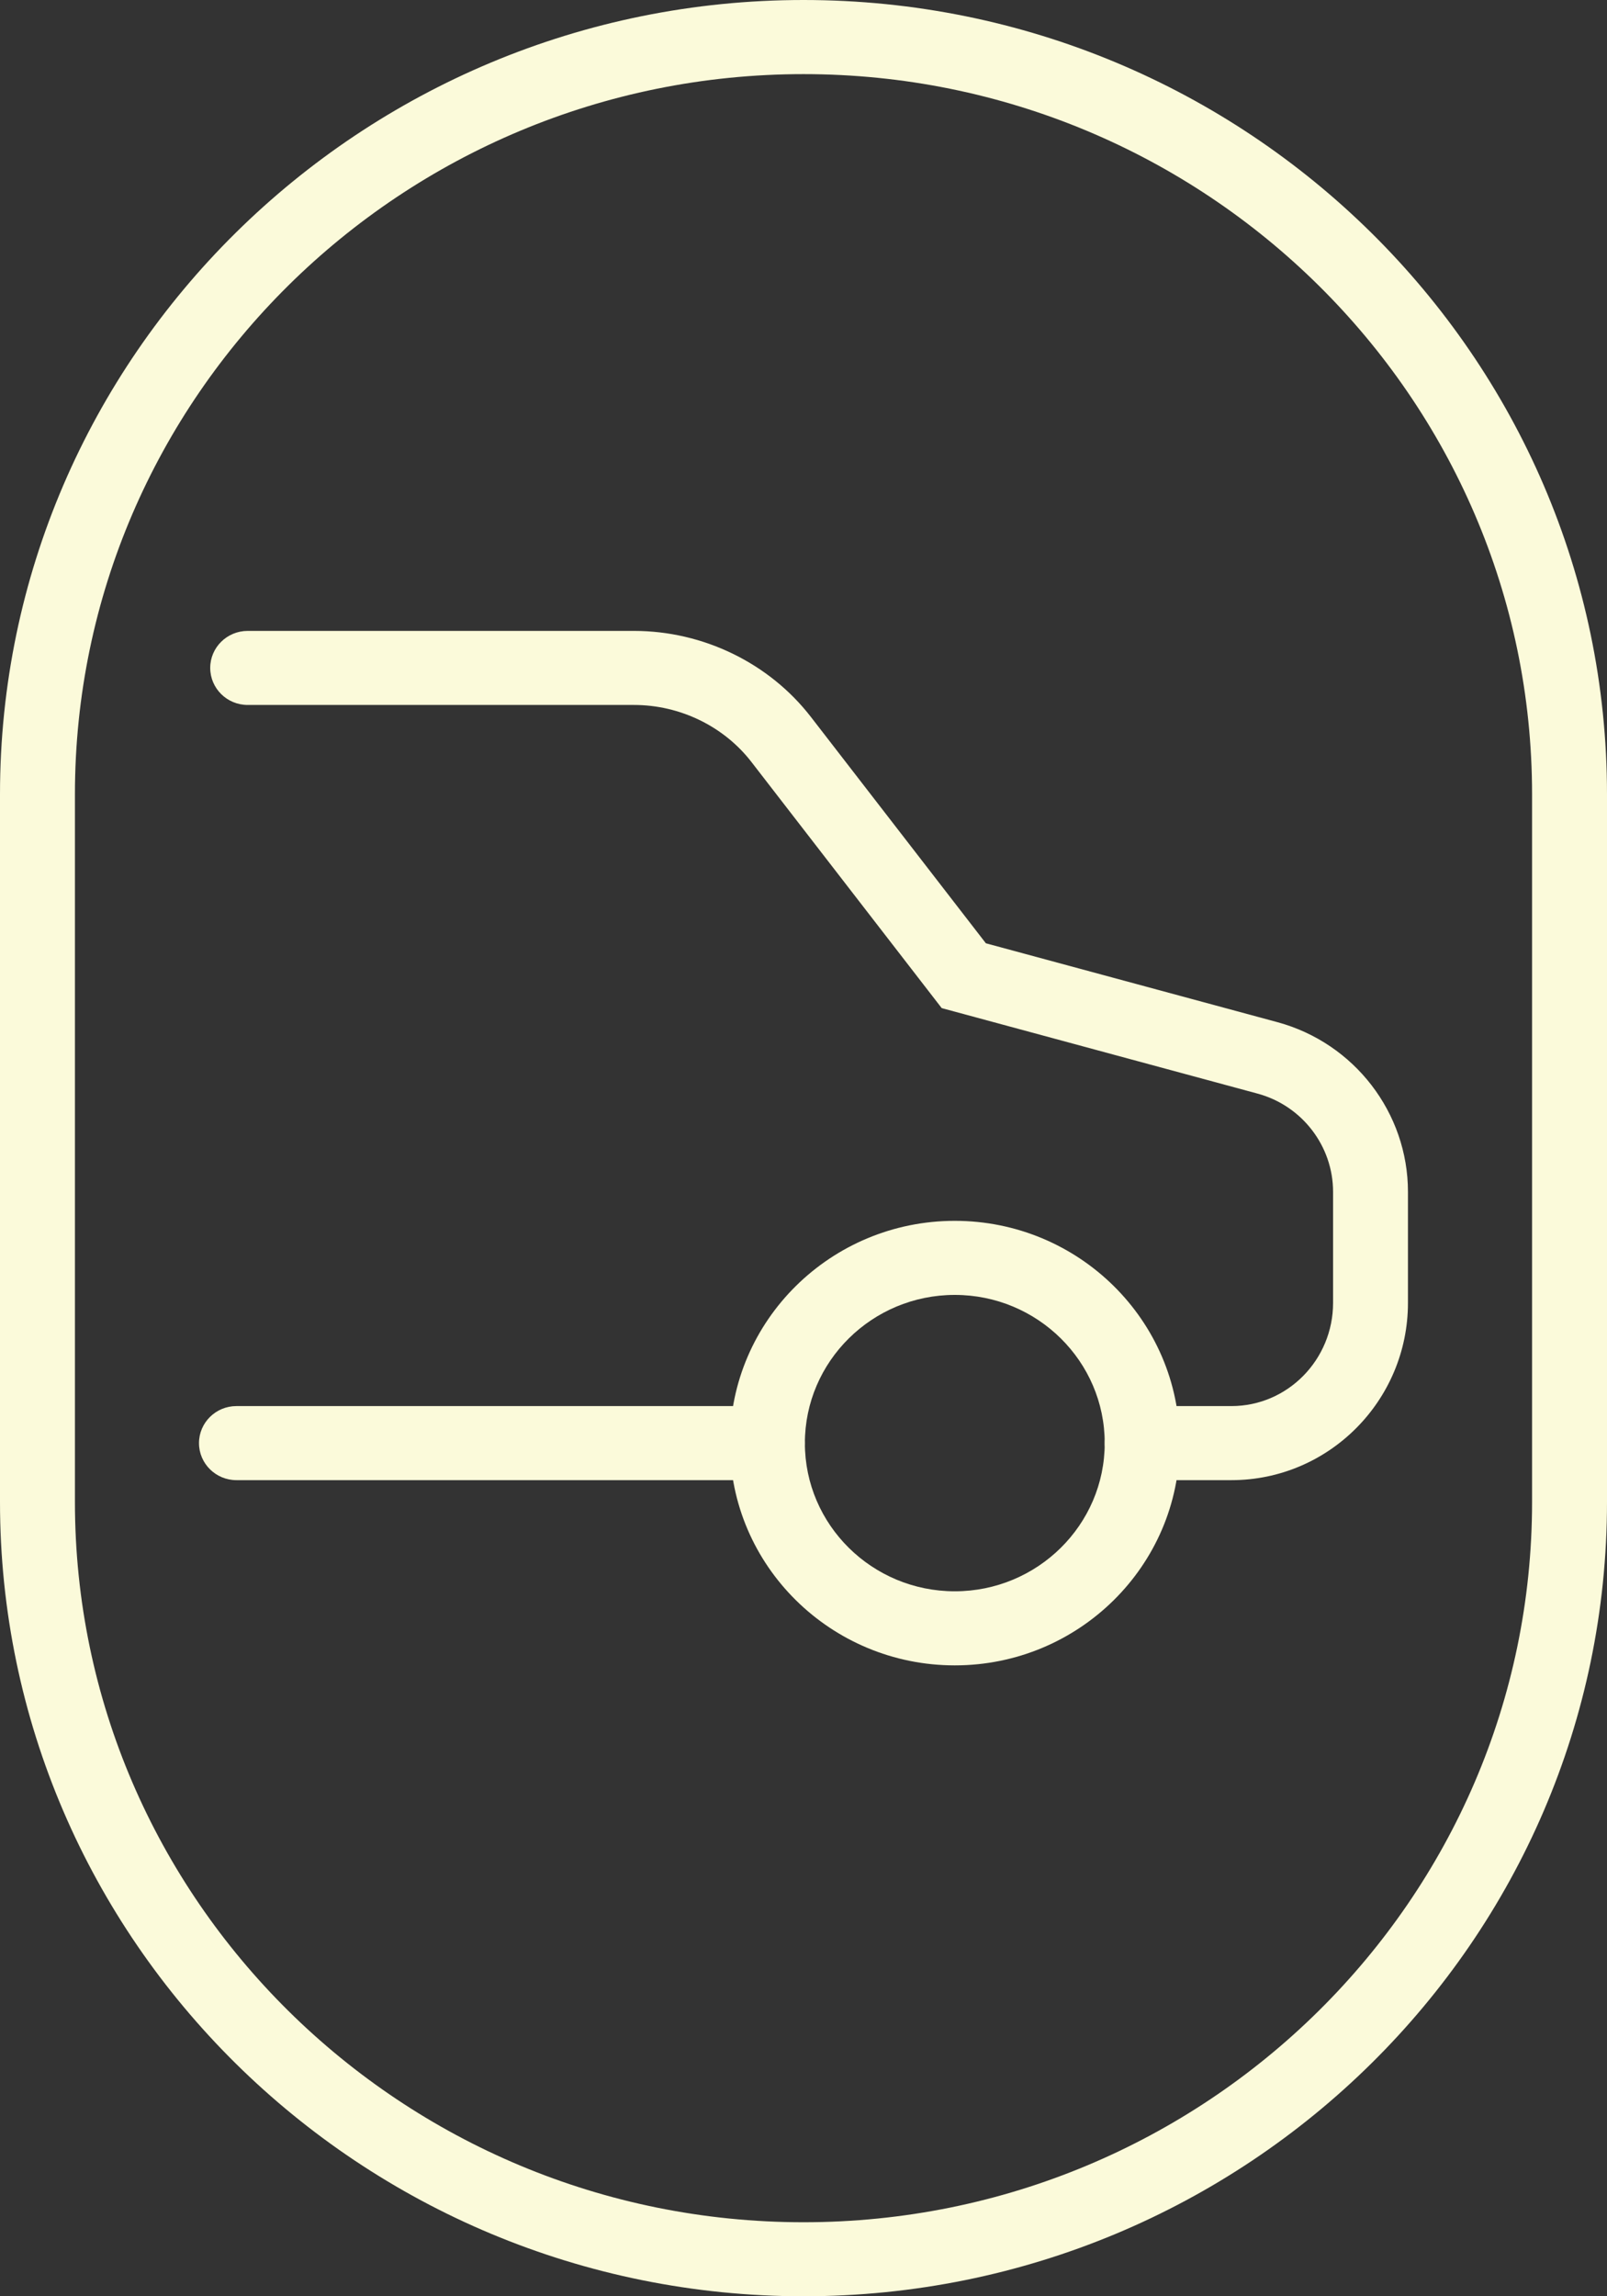<svg width="70" height="100" viewBox="0 0 70 100" fill="none" xmlns="http://www.w3.org/2000/svg">
<rect x="0" y="0" width="70" height="100" fill="#333333" stroke="none"/>
<path d="M35.001 100C15.701 100 0 84.484 0 65.412V34.589C0 15.516 15.701 0 35.001 0C54.301 0 70 15.516 70 34.589V65.412C70 84.484 54.299 100 35.001 100ZM35.001 3.228C17.5 3.228 3.264 17.296 3.264 34.591V65.414C3.264 82.708 17.5 96.776 35.001 96.776C52.502 96.776 66.736 82.708 66.736 65.414V34.591C66.736 17.296 52.499 3.228 35.001 3.228Z" fill="#FBFADA"/>
<path d="M33.428 64.459H10.3C9.399 64.459 8.668 63.736 8.668 62.846C8.668 61.956 9.399 61.233 10.3 61.233H33.428C34.329 61.233 35.06 61.956 35.06 62.846C35.06 63.736 34.329 64.459 33.428 64.459Z" fill="#FBFADA"/>
<path d="M53.642 64.459H49.753C48.852 64.459 48.121 63.736 48.121 62.846C48.121 61.956 48.852 61.233 49.753 61.233H53.642C56.084 61.233 58.068 59.216 58.068 56.739V51.904C58.068 49.911 56.717 48.152 54.784 47.627L41.02 43.902L32.731 33.182C31.53 31.629 29.617 30.7 27.617 30.7H10.789C9.888 30.7 9.157 29.978 9.157 29.087C9.157 28.197 9.888 27.475 10.789 27.475H27.617C30.627 27.475 33.508 28.875 35.323 31.223L42.944 41.079L55.646 44.515C58.995 45.425 61.33 48.463 61.33 51.904V56.739C61.33 60.994 57.879 64.459 53.64 64.459H53.642Z" fill="#FBFADA"/>
<path d="M41.59 72.525C36.189 72.525 31.796 68.183 31.796 62.846C31.796 57.508 36.189 53.166 41.59 53.166C46.992 53.166 51.385 57.508 51.385 62.846C51.385 68.183 46.992 72.525 41.59 72.525ZM41.59 56.392C37.989 56.392 35.06 59.287 35.06 62.846C35.06 66.405 37.989 69.299 41.59 69.299C45.192 69.299 48.121 66.405 48.121 62.846C48.121 59.287 45.192 56.392 41.59 56.392Z" fill="#FBFADA"/>
</svg>
